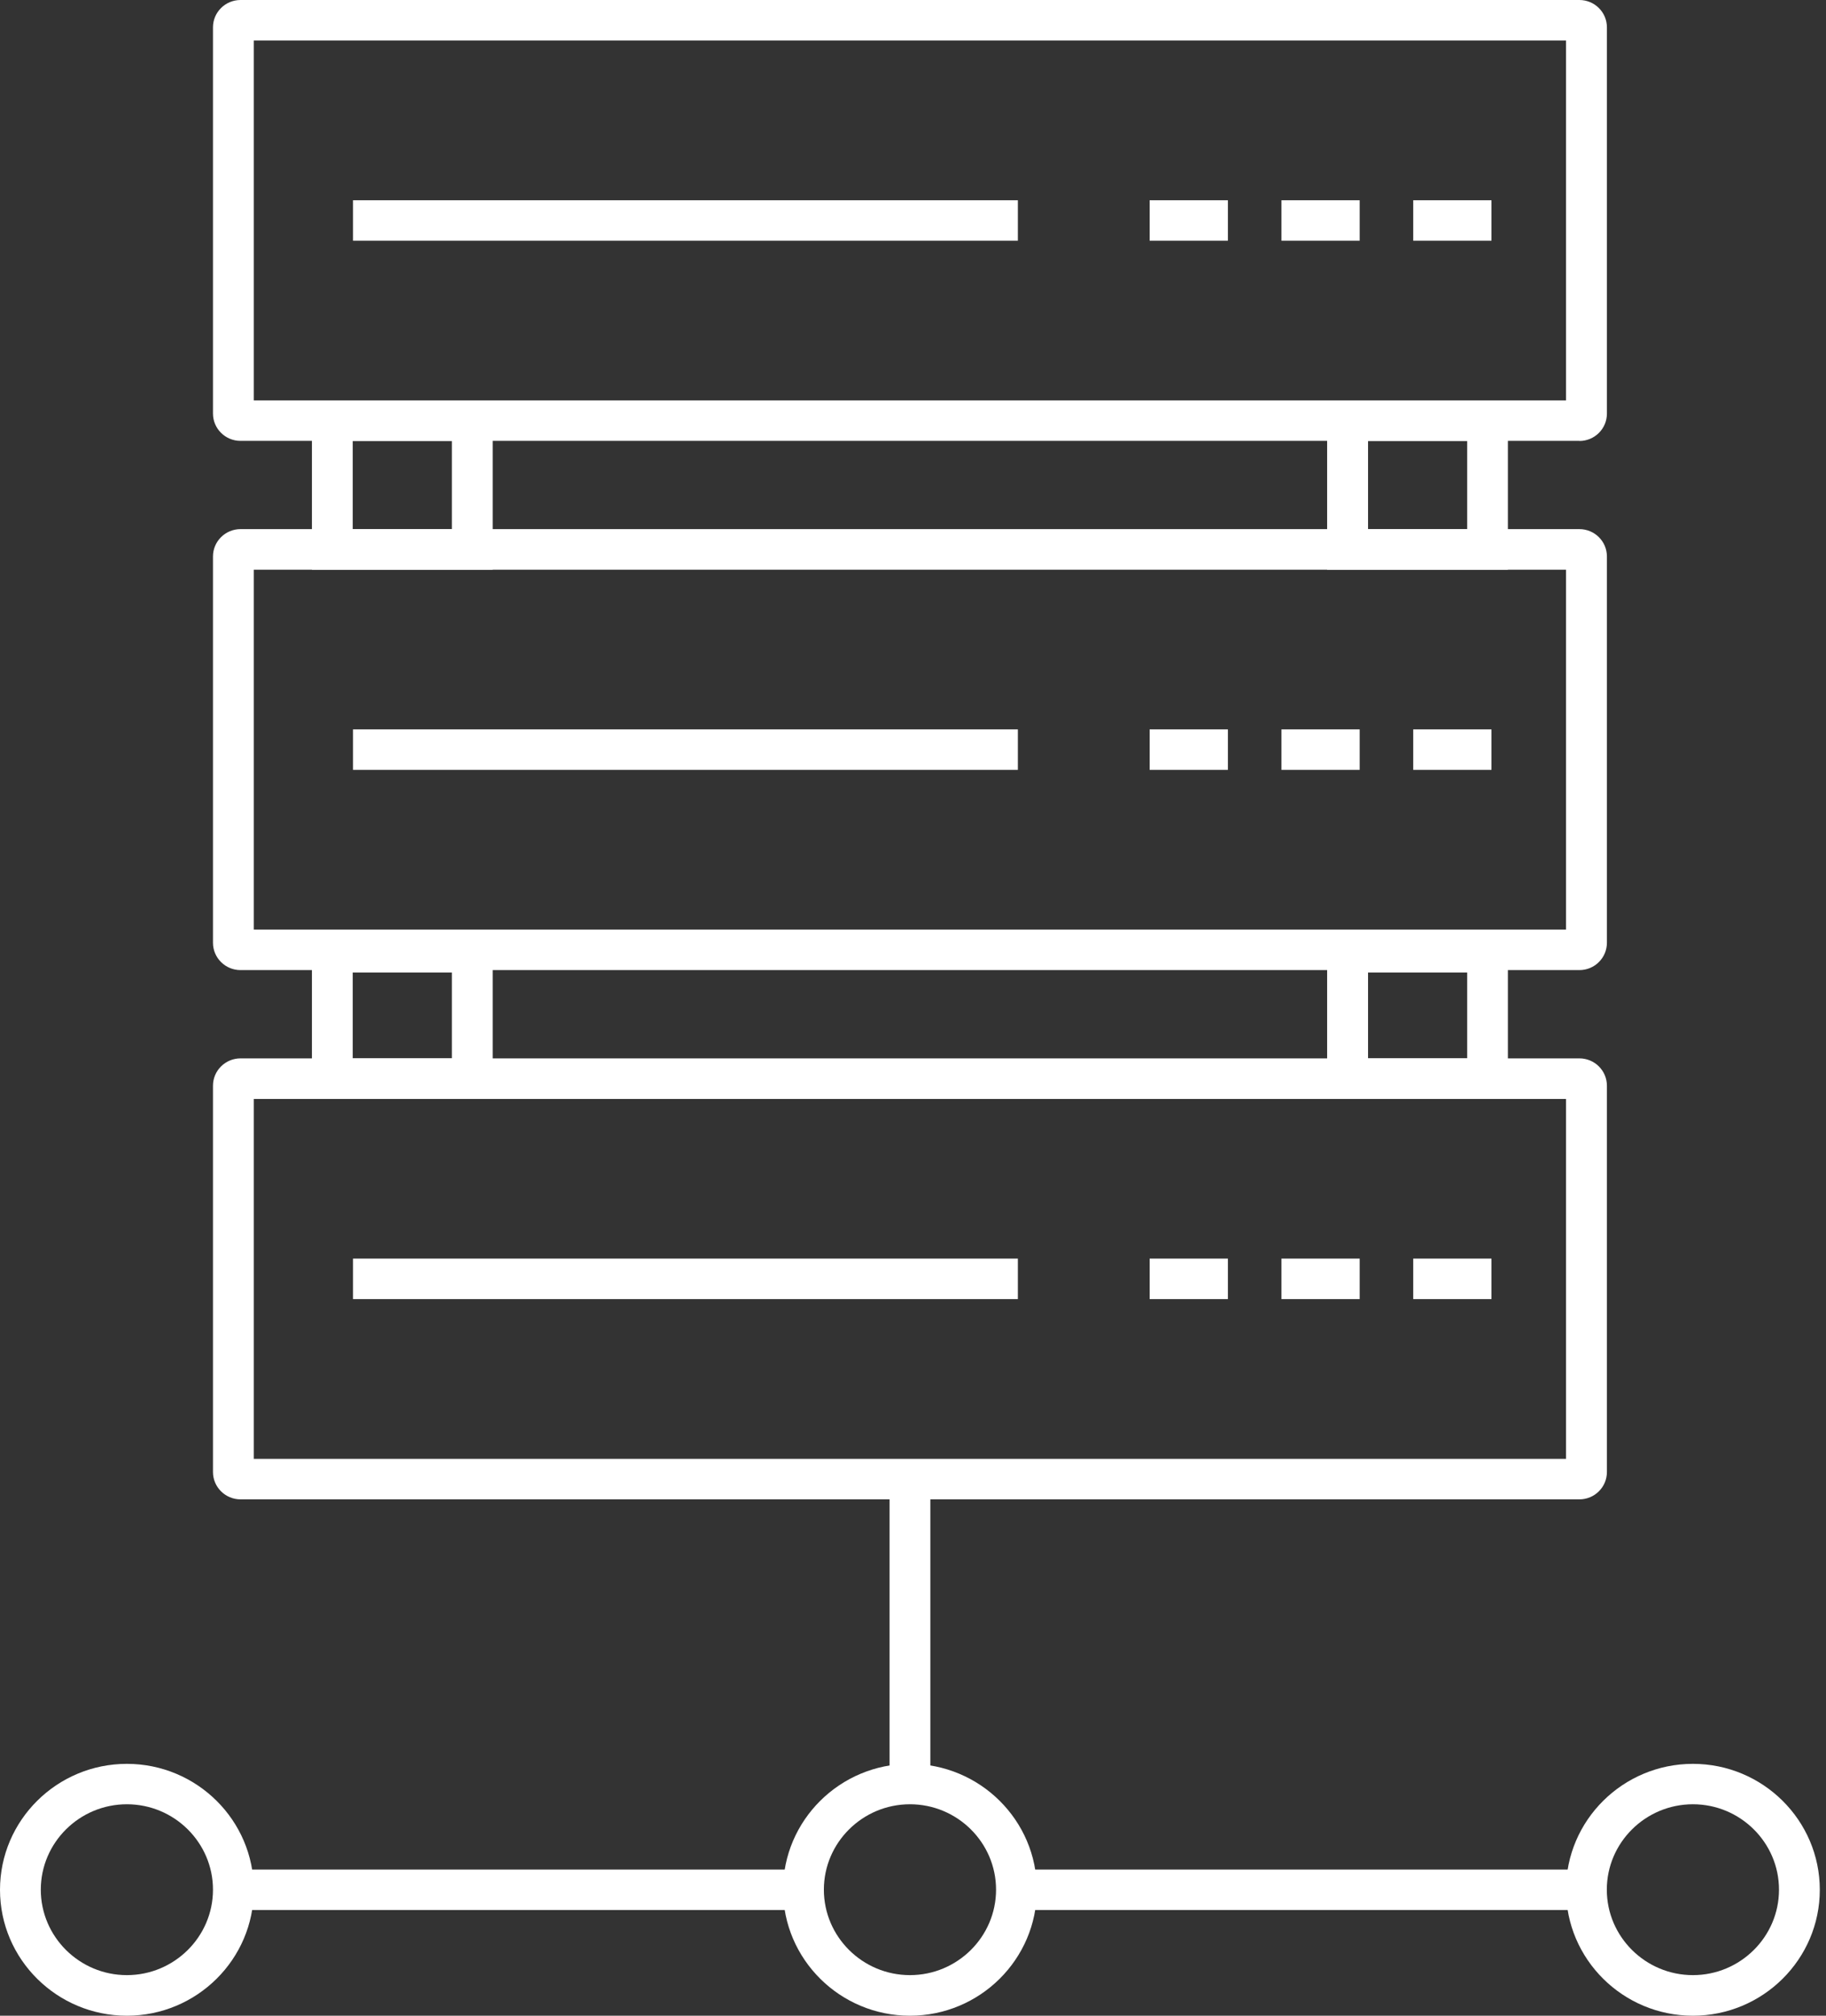 <?xml version="1.0" encoding="UTF-8"?> <svg xmlns="http://www.w3.org/2000/svg" width="58" height="64" viewBox="0 0 58 64" fill="none"><rect x="0" y="0" width="58" height="64" fill="#333333" stroke="none"/><g clip-path="url(#clip0_182_8969)"><path d="M50.167 13.998H7.64C7.157 13.998 6.765 13.609 6.765 13.13V0.868C6.765 0.389 7.157 0 7.64 0H50.167C50.65 0 51.041 0.389 51.041 0.868V13.133C51.041 13.612 50.65 14.001 50.167 14.001V13.998ZM8.061 12.712H49.742V1.286H8.061V12.712Z" fill="white"></path><path d="M32.331 6.358H11.213V7.643H32.331V6.358Z" fill="white"></path><path d="M39.002 6.358H36.517V7.643H39.002V6.358Z" fill="white"></path><path d="M43.188 6.358H40.703V7.643H43.188V6.358Z" fill="white"></path><path d="M47.374 6.358H44.889V7.643H47.374V6.358Z" fill="white"></path><path d="M50.167 30.801H7.64C7.157 30.801 6.765 30.412 6.765 29.933V17.668C6.765 17.189 7.157 16.8 7.64 16.8H50.167C50.65 16.8 51.041 17.189 51.041 17.668V29.933C51.041 30.412 50.65 30.801 50.167 30.801ZM8.061 29.515H49.742V18.089H8.061V29.515Z" fill="white"></path><path d="M32.331 23.158H11.213V24.444H32.331V23.158Z" fill="white"></path><path d="M39.002 23.158H36.517V24.444H39.002V23.158Z" fill="white"></path><path d="M43.188 23.158H40.703V24.444H43.188V23.158Z" fill="white"></path><path d="M47.374 23.158H44.889V24.444H47.374V23.158Z" fill="white"></path><path d="M50.167 47.605H7.64C7.157 47.605 6.765 47.216 6.765 46.737V34.472C6.765 33.993 7.157 33.604 7.64 33.604H50.167C50.65 33.604 51.041 33.993 51.041 34.472V46.737C51.041 47.216 50.65 47.605 50.167 47.605ZM8.061 46.319H49.742V34.893H8.061V46.319Z" fill="white"></path><path d="M32.331 39.961H11.213V41.247H32.331V39.961Z" fill="white"></path><path d="M39.002 39.961H36.517V41.247H39.002V39.961Z" fill="white"></path><path d="M43.188 39.961H40.703V41.247H43.188V39.961Z" fill="white"></path><path d="M47.374 39.961H44.889V41.247H47.374V39.961Z" fill="white"></path><path d="M29.551 46.962H28.255V56.572H29.551V46.962Z" fill="white"></path><path d="M25.517 59.359H7.413V60.644H25.517V59.359Z" fill="white"></path><path d="M50.436 59.359H32.331V60.644H50.436V59.359Z" fill="white"></path><path d="M4.03 64C1.808 64 0 62.206 0 60.002C0 57.797 1.808 56.003 4.03 56.003C6.253 56.003 8.061 57.797 8.061 60.002C8.061 62.206 6.253 64 4.03 64ZM4.03 57.286C2.524 57.286 1.296 58.504 1.296 59.998C1.296 61.493 2.524 62.711 4.03 62.711C5.537 62.711 6.765 61.493 6.765 59.998C6.765 58.504 5.537 57.286 4.03 57.286Z" fill="white"></path><path d="M28.903 64C26.681 64 24.873 62.206 24.873 60.002C24.873 57.797 26.681 56.003 28.903 56.003C31.126 56.003 32.934 57.797 32.934 60.002C32.934 62.206 31.126 64 28.903 64ZM28.903 57.286C27.397 57.286 26.169 58.504 26.169 59.998C26.169 61.493 27.397 62.711 28.903 62.711C30.41 62.711 31.638 61.493 31.638 59.998C31.638 58.504 30.41 57.286 28.903 57.286Z" fill="white"></path><path d="M53.773 64C51.55 64 49.742 62.206 49.742 60.002C49.742 57.797 51.55 56.003 53.773 56.003C55.995 56.003 57.803 57.797 57.803 60.002C57.803 62.206 55.995 64 53.773 64ZM53.773 57.286C52.266 57.286 51.038 58.504 51.038 59.998C51.038 61.493 52.266 62.711 53.773 62.711C55.279 62.711 56.507 61.493 56.507 59.998C56.507 58.504 55.279 57.286 53.773 57.286Z" fill="white"></path><path d="M47.896 18.089H42.154V12.715H47.896V18.089ZM43.454 16.803H46.603V14.001H43.454V16.803Z" fill="white"></path><path d="M15.649 18.089H9.908V12.715H15.649V18.089ZM11.204 16.803H14.353V14.001H11.204V16.803Z" fill="white"></path><path d="M47.896 34.89H42.154V29.593H47.896V34.89ZM43.454 33.604H46.603V30.878H43.454V33.604Z" fill="white"></path><path d="M15.649 34.89H9.908V29.593H15.649V34.89ZM11.204 33.604H14.353V30.878H11.204V33.604Z" fill="white"></path></g><defs><clipPath id="clip0_182_8969"><rect width="57.806" height="64" fill="white"></rect></clipPath></defs></svg> 